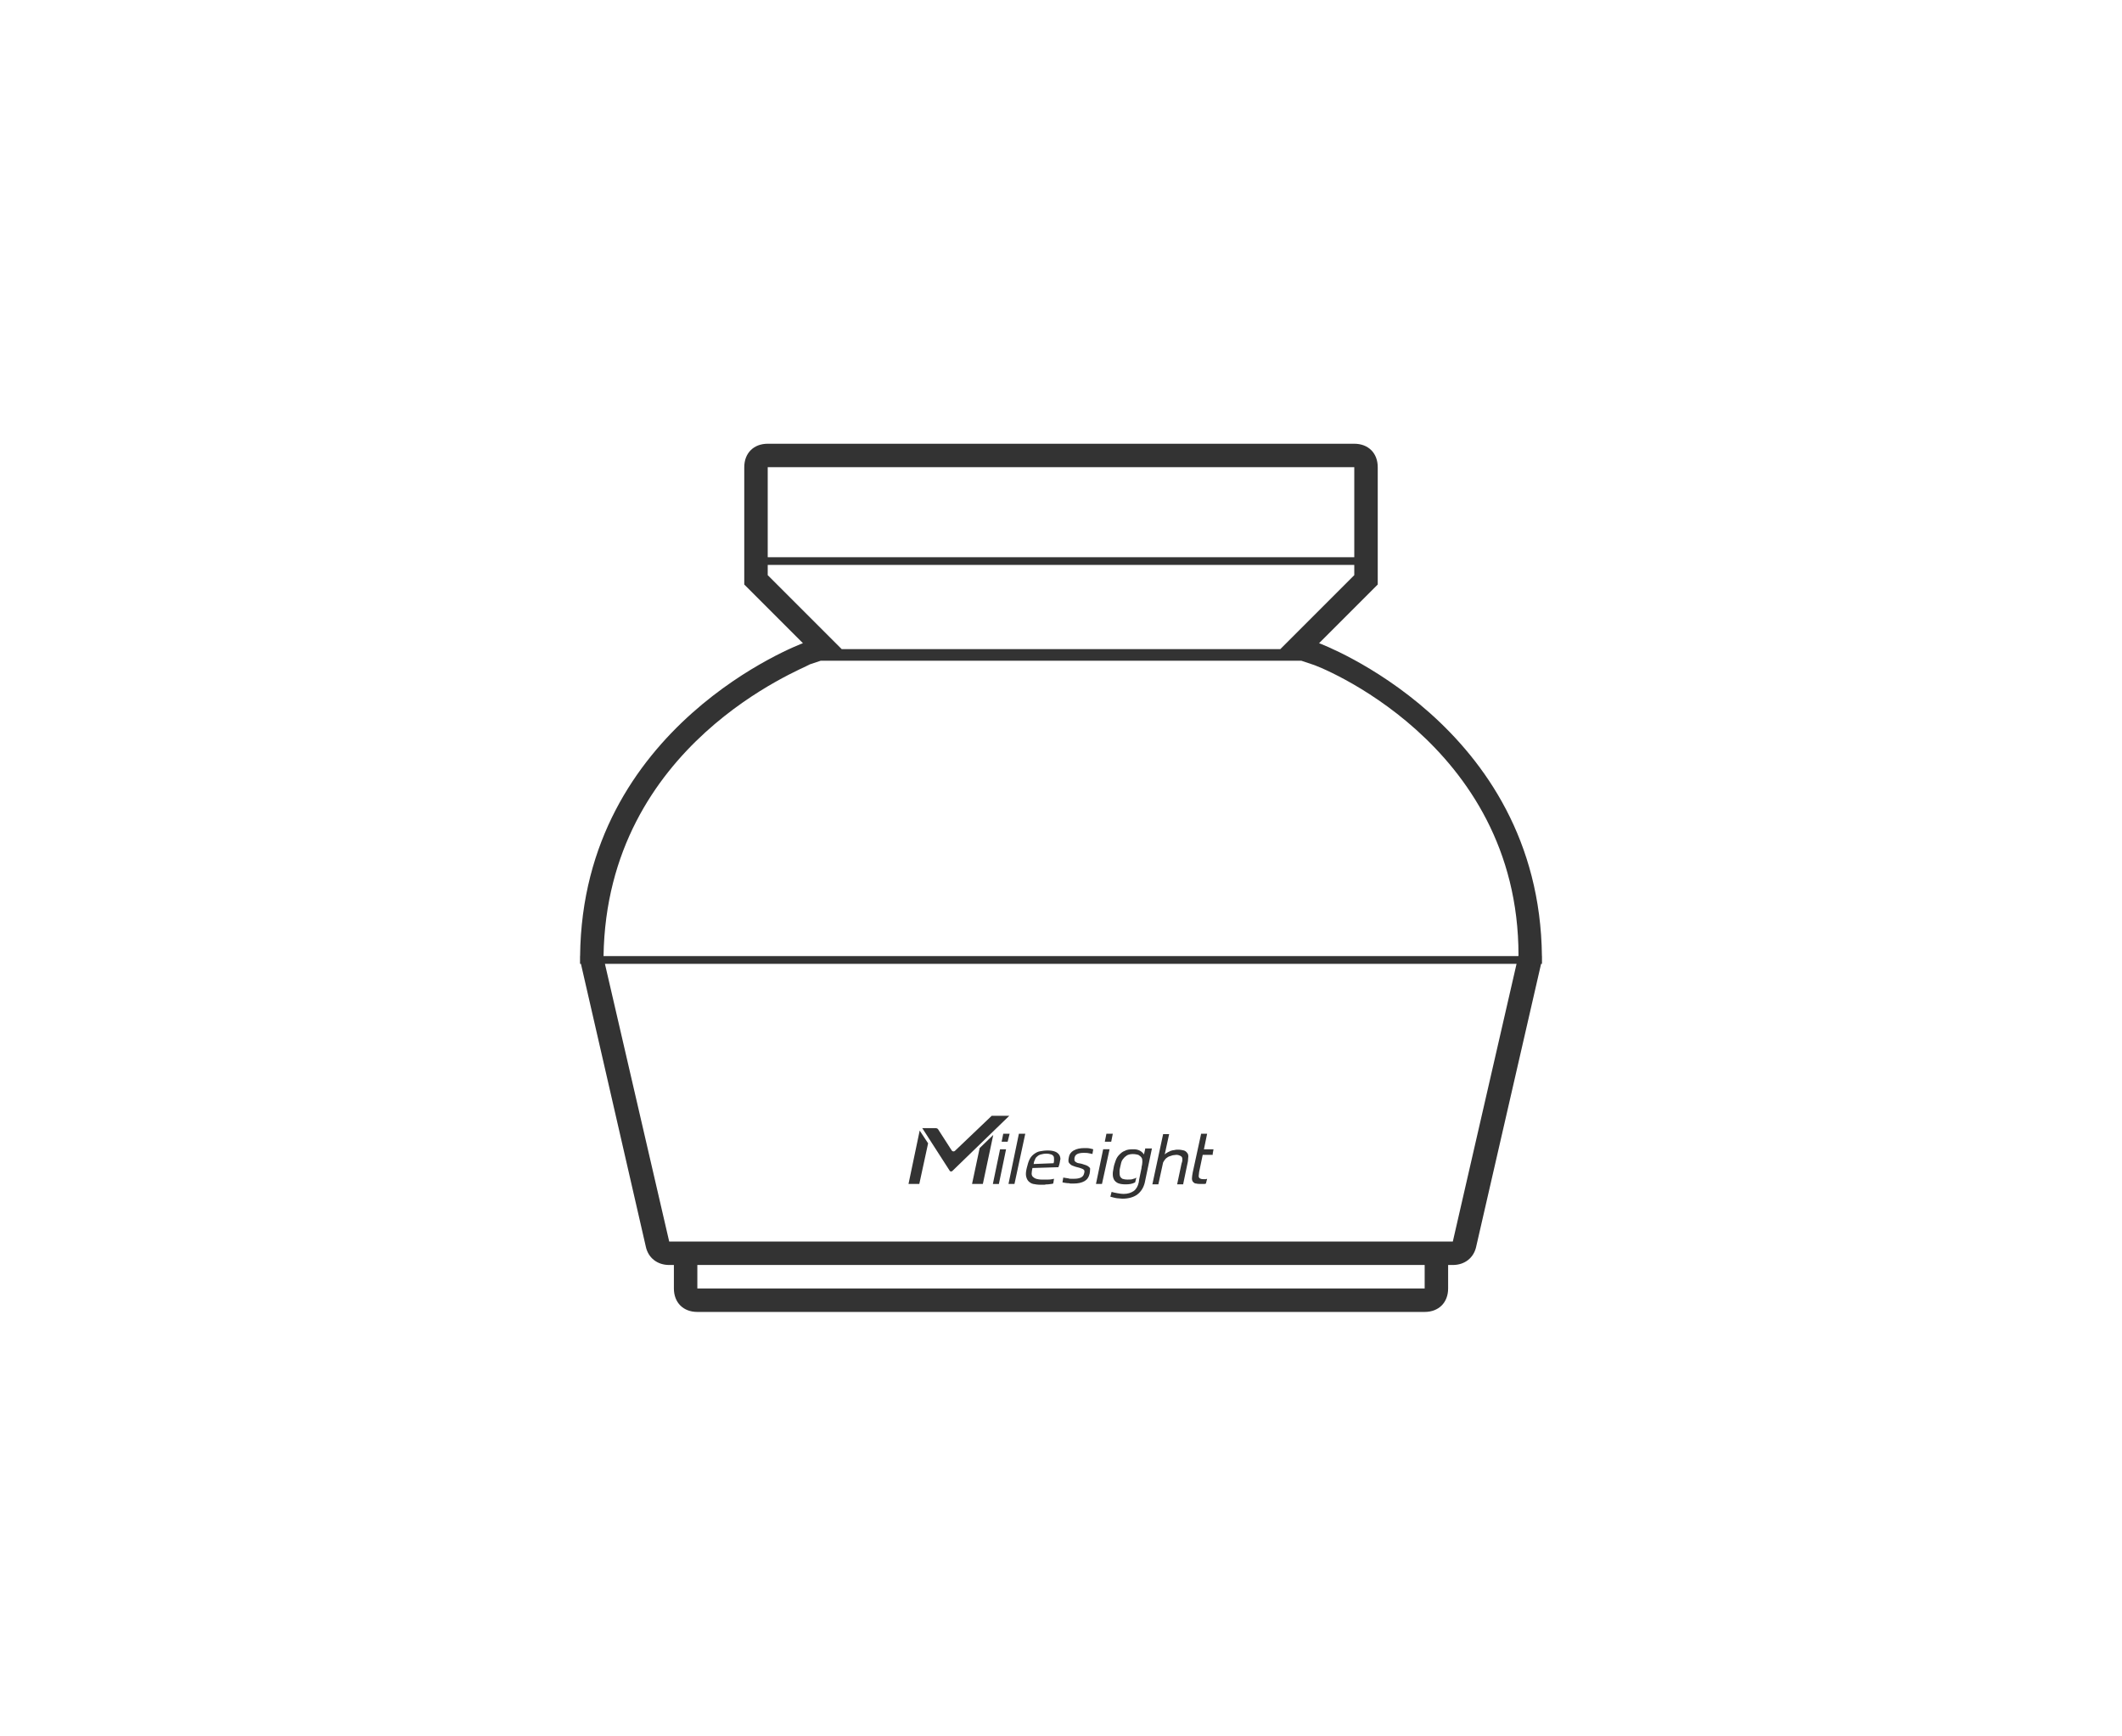 <svg width="110" height="90" viewBox="0 0 110 90" fill="none" xmlns="http://www.w3.org/2000/svg">
<path d="M59.341 61.304C59.279 61.551 59.154 61.759 58.968 61.903C58.782 62.048 58.512 62.13 58.181 62.13C58.098 62.13 58.015 62.109 57.932 62.109C57.849 62.109 57.642 62.048 57.559 62.027L57.622 61.779C57.767 61.821 58.077 61.883 58.243 61.883C58.47 61.883 58.637 61.821 58.761 61.738C58.885 61.656 58.989 61.489 59.031 61.283L59.051 61.139L59.175 60.54V60.499C59.196 60.417 59.217 60.313 59.217 60.23C59.217 60.127 59.217 60.065 59.175 60.003C59.134 59.941 59.072 59.9 59.01 59.858C58.927 59.838 58.843 59.817 58.719 59.817C58.616 59.817 58.512 59.838 58.429 59.879C58.367 59.92 58.284 59.982 58.243 60.044C58.181 60.106 58.139 60.189 58.119 60.271C58.098 60.354 58.078 60.458 58.057 60.54C58.036 60.643 58.036 60.644 58.036 60.725C58.036 60.808 58.036 60.891 58.057 60.953C58.078 61.015 58.119 61.056 58.181 61.098C58.243 61.118 58.327 61.139 58.451 61.139C58.575 61.139 58.678 61.139 58.761 61.098C58.823 61.097 58.864 61.056 58.906 61.035L58.844 61.283C58.824 61.283 58.823 61.303 58.802 61.304C58.678 61.365 58.533 61.387 58.347 61.387C58.181 61.387 58.056 61.366 57.953 61.325C57.87 61.284 57.787 61.221 57.746 61.139C57.704 61.056 57.684 60.973 57.684 60.849C57.684 60.726 57.704 60.684 57.725 60.54C57.746 60.396 57.787 60.292 57.829 60.168C57.87 60.044 57.932 59.941 58.015 59.858C58.098 59.776 58.181 59.693 58.305 59.651C58.409 59.59 58.554 59.569 58.719 59.569H58.782C59.009 59.569 59.197 59.673 59.3 59.838L59.362 59.569V59.527H59.714L59.341 61.304Z" fill="#333333"/>
<path fill-rule="evenodd" clip-rule="evenodd" d="M54.307 59.631C54.473 59.631 54.597 59.652 54.701 59.693C54.804 59.735 54.866 59.797 54.908 59.858C54.949 59.92 54.97 60.003 54.97 60.085C54.95 60.126 54.95 60.209 54.929 60.292C54.929 60.312 54.908 60.354 54.908 60.375C54.887 60.416 54.887 60.457 54.867 60.498L53.52 60.54C53.499 60.643 53.478 60.746 53.478 60.829C53.478 60.891 53.499 60.953 53.541 60.994C53.582 61.035 53.644 61.077 53.706 61.098C53.789 61.118 53.873 61.139 53.997 61.139H54.328C54.452 61.139 54.556 61.118 54.639 61.098L54.597 61.346C54.556 61.346 54.555 61.366 54.494 61.366C54.452 61.366 54.39 61.387 54.328 61.387C54.266 61.387 54.203 61.387 54.141 61.407H53.934C53.789 61.407 53.664 61.387 53.561 61.366C53.458 61.346 53.375 61.283 53.313 61.222C53.251 61.16 53.209 61.056 53.188 60.953C53.167 60.829 53.189 60.684 53.23 60.52C53.271 60.354 53.312 60.209 53.374 60.085C53.437 59.961 53.52 59.879 53.603 59.817C53.686 59.755 53.789 59.692 53.914 59.672C54.038 59.651 54.162 59.631 54.307 59.631ZM54.245 59.796C54.121 59.796 54.037 59.817 53.955 59.838C53.872 59.858 53.809 59.899 53.768 59.94C53.706 59.982 53.665 60.044 53.644 60.127C53.603 60.189 53.602 60.23 53.581 60.333L54.618 60.292C54.638 60.23 54.639 60.168 54.639 60.106C54.639 60.044 54.638 59.982 54.618 59.94C54.597 59.899 54.555 59.858 54.494 59.838C54.432 59.817 54.348 59.796 54.245 59.796Z" fill="#333333"/>
<path d="M60.377 59.837C60.44 59.775 60.544 59.713 60.647 59.672C60.667 59.652 60.668 59.651 60.688 59.651C60.75 59.631 60.813 59.61 60.874 59.61C60.936 59.59 60.999 59.589 61.061 59.589C61.185 59.589 61.29 59.61 61.373 59.631C61.434 59.651 61.496 59.693 61.538 59.755C61.579 59.796 61.6 59.858 61.6 59.94C61.6 60.002 61.58 60.085 61.58 60.188L61.331 61.387H61.02L61.248 60.312C61.268 60.251 61.29 60.188 61.29 60.126C61.29 60.064 61.29 60.023 61.269 59.981C61.248 59.94 61.206 59.92 61.165 59.899C61.123 59.879 61.061 59.858 60.979 59.857C60.917 59.857 60.854 59.879 60.792 59.879C60.731 59.899 60.668 59.92 60.606 59.94C60.544 59.961 60.502 60.003 60.44 60.044C60.399 60.085 60.336 60.167 60.294 60.25L60.046 61.387H59.736L60.294 58.784H60.606L60.377 59.837Z" fill="#333333"/>
<path d="M51.78 61.367H51.468L51.841 59.57H52.152L51.78 61.367Z" fill="#333333"/>
<path d="M48.111 59.26L47.655 61.366H47.095L47.675 58.599L48.111 59.26Z" fill="#333333"/>
<path d="M50.949 61.366H50.389L50.783 59.507L51.488 58.825L50.949 61.366Z" fill="#333333"/>
<path d="M52.588 61.366H52.278L52.817 58.764H53.148L52.588 61.366Z" fill="#333333"/>
<path d="M57.124 61.366H56.813L57.186 59.568H57.518L57.124 61.366Z" fill="#333333"/>
<path d="M62.409 59.569H62.906L62.865 59.797V59.858H62.346L62.16 60.747C62.16 60.829 62.139 60.891 62.139 60.933C62.139 60.974 62.139 61.015 62.16 61.036C62.18 61.077 62.202 61.077 62.243 61.098C62.284 61.118 62.326 61.118 62.388 61.118H62.512C62.533 61.118 62.554 61.098 62.575 61.098L62.512 61.346C62.471 61.366 62.45 61.366 62.409 61.366H62.285C62.181 61.366 62.077 61.366 62.015 61.346C61.932 61.346 61.891 61.305 61.849 61.264C61.808 61.222 61.788 61.16 61.788 61.077C61.788 60.995 61.808 60.891 61.829 60.767L62.264 58.764H62.575L62.409 59.569Z" fill="#333333"/>
<path d="M56.215 59.507C56.319 59.507 56.423 59.507 56.505 59.527C56.568 59.548 56.63 59.549 56.671 59.569L56.629 59.816C56.588 59.796 56.525 59.796 56.443 59.775C56.36 59.755 56.256 59.755 56.173 59.755C56.029 59.755 55.925 59.775 55.842 59.816C55.76 59.858 55.718 59.92 55.697 60.023V60.127C55.697 60.168 55.718 60.188 55.739 60.209C55.76 60.23 55.801 60.251 55.842 60.271C55.884 60.292 55.946 60.292 56.029 60.312C56.132 60.333 56.215 60.375 56.298 60.395C56.36 60.416 56.423 60.457 56.464 60.498C56.505 60.539 56.526 60.581 56.505 60.622C56.505 60.663 56.505 60.747 56.485 60.829C56.444 61.015 56.36 61.139 56.215 61.222C56.07 61.304 55.884 61.346 55.635 61.346H55.49C55.428 61.325 55.386 61.324 55.325 61.324C55.263 61.324 55.221 61.304 55.179 61.304C55.138 61.304 55.096 61.283 55.076 61.283L55.117 61.035C55.158 61.035 55.2 61.056 55.242 61.056C55.283 61.056 55.345 61.077 55.386 61.077C55.428 61.098 55.49 61.098 55.532 61.098H55.676C55.821 61.098 55.946 61.076 56.029 61.035C56.111 60.994 56.174 60.932 56.195 60.829C56.215 60.788 56.215 60.746 56.215 60.705C56.215 60.664 56.194 60.643 56.173 60.622C56.153 60.602 56.111 60.581 56.049 60.56C56.008 60.54 55.925 60.519 55.842 60.498C55.739 60.477 55.655 60.437 55.593 60.416C55.531 60.395 55.49 60.354 55.449 60.312C55.407 60.271 55.386 60.23 55.386 60.168C55.386 60.127 55.386 60.065 55.407 59.982C55.428 59.838 55.511 59.713 55.656 59.631C55.801 59.548 55.988 59.507 56.215 59.507Z" fill="#333333"/>
<path d="M49.356 60.705C49.315 60.726 49.253 60.726 49.232 60.684L47.823 58.495L47.802 58.474H48.506C48.548 58.475 48.611 58.495 48.631 58.536L49.335 59.631C49.377 59.693 49.46 59.693 49.502 59.651L51.408 57.834H52.319L49.356 60.705Z" fill="#333333"/>
<path d="M52.234 59.178H51.923L52.006 58.765H52.337L52.234 59.178Z" fill="#333333"/>
<path d="M57.603 59.177H57.271L57.354 58.764H57.685L57.603 59.177Z" fill="#333333"/>
<path fill-rule="evenodd" clip-rule="evenodd" d="M70.203 23C70.932 23 71.419 23.486 71.419 24.216V30.297L68.378 33.338C68.378 33.338 79.804 37.548 79.93 49.557H79.933V49.957H79.887L76.527 64.595C76.405 65.203 75.919 65.567 75.311 65.567H75.068V66.784C75.068 67.513 74.581 68 73.852 68H36.149C35.419 68 34.933 67.514 34.933 66.784V65.567H34.69C34.082 65.567 33.595 65.203 33.473 64.595L30.114 49.957H30.068V49.557H30.071C30.196 37.584 41.552 33.364 41.622 33.338L38.581 30.297V24.216C38.582 23.486 39.068 23 39.797 23H70.203ZM36.149 65.567V66.784H73.852V65.567H36.149ZM34.69 64.352H75.311L78.615 49.957H31.358L34.69 64.352ZM41.987 34.433C41.622 34.676 31.454 38.55 31.286 49.557H78.707L78.716 49.514C78.716 38.456 68.154 34.44 68.014 34.433L67.455 34.246H42.546L41.987 34.433ZM39.797 29.811L43.633 33.646H66.368L70.203 29.811V29.281H39.797V29.811ZM39.797 28.881H70.203V24.216H39.797V28.881Z" fill="#333333"/>
</svg>
